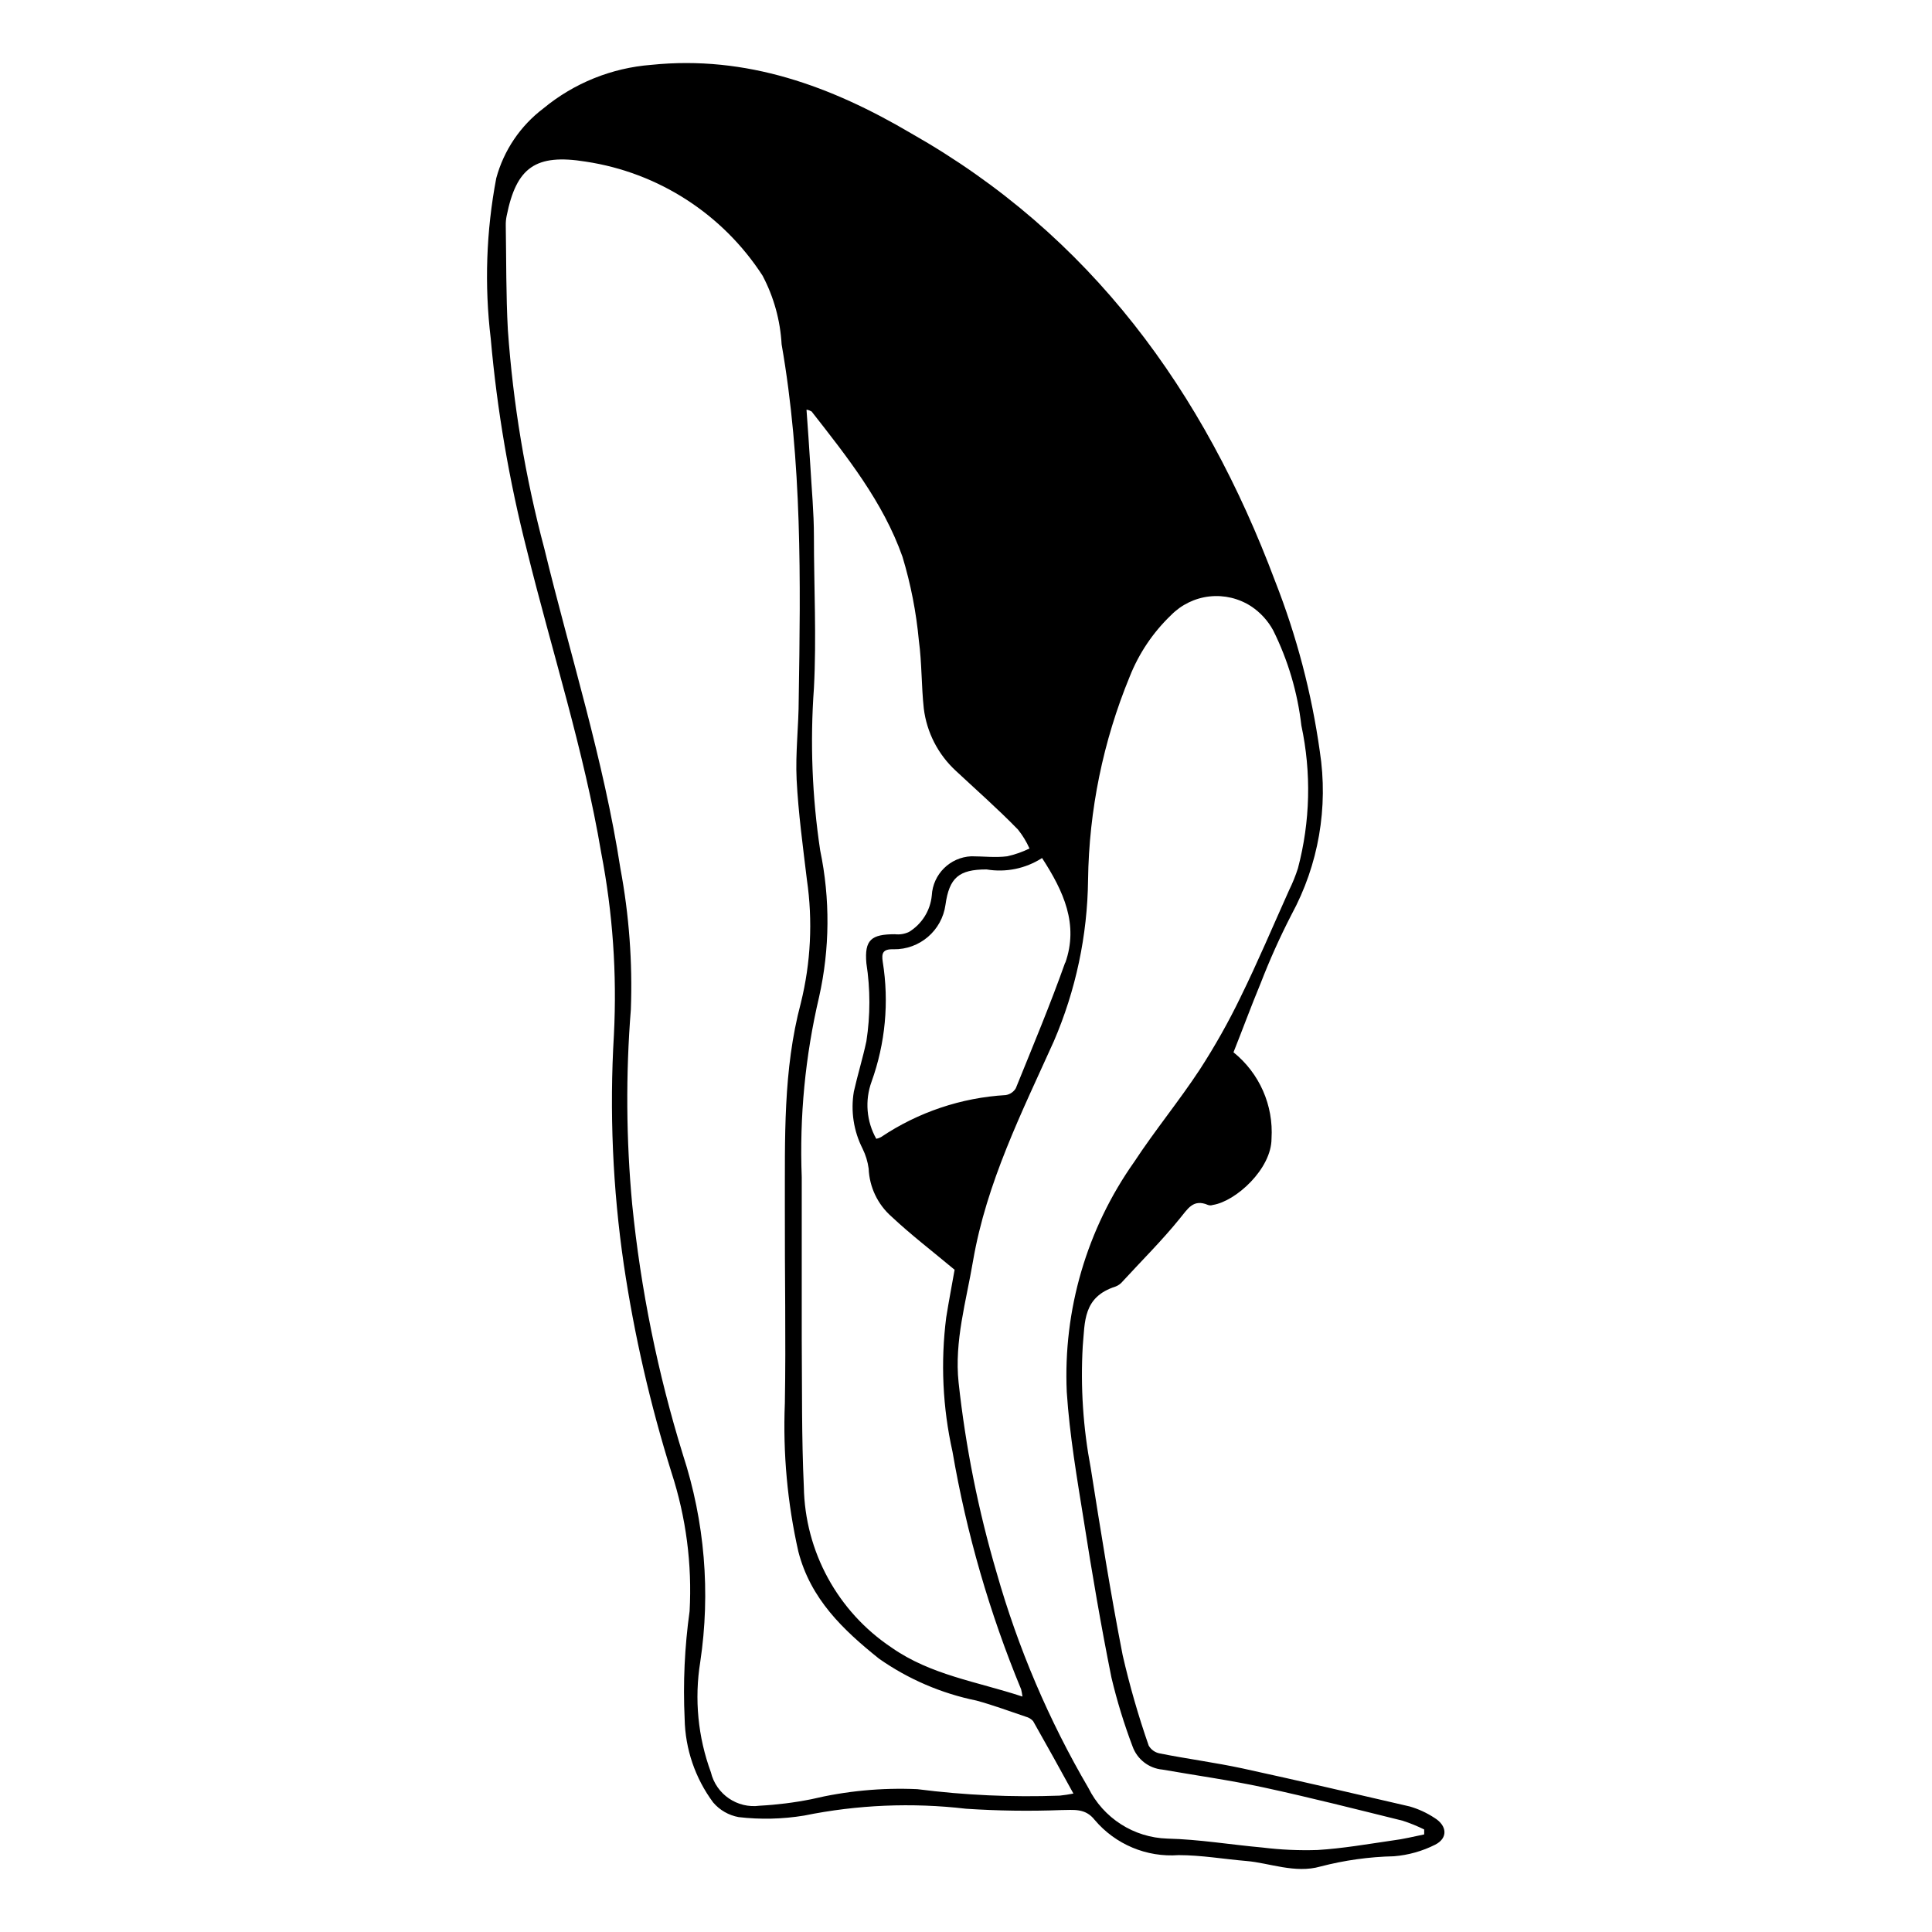<?xml version="1.0" encoding="UTF-8"?>
<!-- Uploaded to: SVG Repo, www.svgrepo.com, Generator: SVG Repo Mixer Tools -->
<svg fill="#000000" width="800px" height="800px" version="1.1" viewBox="144 144 512 512" xmlns="http://www.w3.org/2000/svg">
 <path d="m524.14 625.75c-2.019-1.328-4.227-2.348-6.551-3.019-14.762-3.426-29.473-6.852-44.285-10.078-7.254-1.562-14.66-2.519-21.965-3.981-1.227-0.227-2.297-0.984-2.922-2.066-2.738-7.859-5.043-15.867-6.902-23.98-3.223-16.473-5.844-33.051-8.465-49.625-2.016-10.621-2.727-21.449-2.113-32.242 0.605-6.398 0-13.047 8.715-15.82 0.73-0.285 1.371-0.754 1.863-1.359 5.039-5.492 10.48-10.883 15.113-16.625 2.117-2.519 3.527-5.34 7.508-3.629 0.406 0.148 0.855 0.148 1.262 0 6.144-0.957 15.566-9.574 15.566-17.582 0.559-8.809-3.199-17.34-10.078-22.875 2.469-6.195 4.684-12.242 7.152-18.188h0.004c2.406-6.238 5.148-12.344 8.211-18.289 7.168-13.215 9.805-28.418 7.508-43.277-2.168-15.441-6.141-30.574-11.84-45.09-18.895-50.383-48.82-91.691-96.48-118.7-21.109-12.441-43.578-20.754-68.871-18.137-10.484 0.809-20.461 4.84-28.566 11.539-6.098 4.609-10.492 11.113-12.492 18.488-2.668 14.016-3.16 28.359-1.461 42.523 1.676 18.902 4.875 37.637 9.57 56.023 6.602 26.754 15.113 53 19.699 80.207 3.062 15.875 4.195 32.066 3.375 48.215-1.207 20.355-0.328 40.781 2.621 60.961 2.777 18.672 7.008 37.098 12.645 55.117 3.852 11.84 5.477 24.293 4.789 36.727-1.32 9.445-1.758 18.988-1.312 28.516 0.148 7.996 2.793 15.746 7.559 22.168 1.734 2.031 4.121 3.402 6.75 3.879 5.769 0.672 11.602 0.539 17.332-0.402 14.121-2.875 28.609-3.488 42.926-1.816 8.383 0.555 16.793 0.672 25.188 0.355 3.273 0 6.398-0.605 8.918 2.621v-0.004c5.488 6.484 13.75 9.949 22.219 9.32 5.996 0 12.043 1.059 18.035 1.562 5.996 0.504 12.898 3.375 19.547 1.461h0.004c6.371-1.66 12.914-2.574 19.496-2.719 3.809-0.305 7.523-1.352 10.934-3.074 3.375-1.715 3.223-4.988-0.203-7.106zm-97.84-226.71c-3.981 11.234-8.613 22.27-13.098 33.352v0.004c-0.574 0.973-1.555 1.637-2.672 1.812-11.812 0.691-23.223 4.539-33.051 11.133-0.391 0.219-0.816 0.371-1.258 0.453-2.602-4.613-3.062-10.133-1.258-15.113 3.668-10.172 4.688-21.113 2.973-31.789-0.352-2.266 0-3.426 2.871-3.324 6.906 0.113 12.809-4.949 13.754-11.789 1.008-7.152 3.527-9.371 10.883-9.371 5.106 0.863 10.355-0.215 14.711-3.023 5.691 8.766 9.773 17.582 6.144 27.809zm-67.309-146.11c9.422 12.043 19.043 24.082 24.184 38.641v0.004c2.184 7.227 3.633 14.652 4.332 22.168 0.805 5.945 0.656 12.043 1.309 18.035 0.781 6.297 3.762 12.113 8.414 16.426 5.391 5.039 11.133 10.078 16.523 15.617h0.004c1.234 1.543 2.266 3.234 3.07 5.039-1.875 0.918-3.856 1.613-5.894 2.066-3.125 0.402-6.348 0-9.523 0h0.004c-5.644 0.25-10.176 4.738-10.48 10.379-0.379 3.996-2.621 7.578-6.047 9.672-1.16 0.543-2.453 0.754-3.727 0.605-6.246 0-8.113 1.461-7.559 7.707 1.059 6.844 1.059 13.812 0 20.656-0.957 4.484-2.316 8.867-3.324 13.352-0.863 5.156-0.051 10.453 2.316 15.113 0.82 1.664 1.363 3.453 1.613 5.289 0.195 4.906 2.402 9.516 6.098 12.746 5.039 4.734 10.883 9.219 16.676 14.055-0.656 3.777-1.512 8.16-2.215 12.594l-0.004 0.004c-1.516 11.879-0.953 23.934 1.664 35.621 3.707 21.602 9.809 42.723 18.188 62.977 0.152 0.629 0.27 1.27 0.352 1.914-12.09-3.981-24.285-5.691-34.711-13-14.258-9.52-22.938-25.43-23.227-42.57-0.605-13.047-0.453-26.148-0.555-39.195v-42.875c-0.621-16.039 0.922-32.086 4.586-47.711 2.871-12.797 2.973-26.055 0.301-38.895-2.137-14.219-2.695-28.633-1.66-42.977 0.707-13.402 0-26.852 0-40.305 0-6.246-0.605-12.496-0.957-18.742-0.301-5.039-0.656-9.773-1.008-14.762 0.449 0.047 0.883 0.203 1.258 0.457zm65.848 366.93c-12.605 0.465-25.223-0.109-37.734-1.711-9.449-0.426-18.914 0.473-28.113 2.668-4.504 0.898-9.066 1.469-13.652 1.715-5.953 0.812-11.555-3.023-12.949-8.867-3.434-9.336-4.406-19.398-2.82-29.223 2.758-18.41 1.188-37.215-4.586-54.914-6.684-21.613-11.191-43.84-13.449-66.352-1.605-17.172-1.723-34.449-0.355-51.641 0.465-12.523-0.465-25.062-2.769-37.383-4.434-28.816-13.301-56.527-20.152-84.742v0.004c-5.055-18.98-8.293-38.398-9.672-57.988-0.504-9.219-0.402-18.438-0.555-27.66-0.02-0.883 0.066-1.762 0.25-2.621 2.57-12.746 7.609-16.473 20.961-14.309 19.227 2.894 36.293 13.902 46.852 30.23 2.969 5.629 4.688 11.832 5.039 18.188 5.441 31.137 5.039 62.574 4.535 93.961 0 7.152-0.906 14.309-0.555 21.41 0.453 8.867 1.664 17.684 2.719 26.5 1.59 10.902 1.039 22.008-1.609 32.699-4.734 17.785-4.18 35.922-4.231 54.008-0.051 18.086 0.301 34.762 0 52.145h-0.004c-0.523 13.164 0.68 26.344 3.578 39.195 3.223 12.543 11.84 20.758 21.41 28.414 7.746 5.426 16.527 9.199 25.797 11.086 4.434 1.211 8.766 2.82 13.098 4.281 0.738 0.191 1.406 0.594 1.914 1.16 3.578 6.297 7.055 12.594 10.68 19.195h0.004c-1.199 0.242-2.41 0.426-3.629 0.551zm88.168 11.891c-6.602 0.957-13.199 2.117-19.852 2.519-4.879 0.16-9.766-0.059-14.609-0.656-8.414-0.754-16.777-2.168-25.191-2.367-4.371-0.133-8.625-1.449-12.305-3.812-3.684-2.359-6.656-5.672-8.602-9.586-10.488-17.926-18.664-37.105-24.336-57.082-4.848-16.461-8.219-33.324-10.074-50.383-1.16-10.984 2.016-21.512 3.828-32.242 3.578-20.758 12.898-39.297 21.41-58.191 5.824-13.52 8.906-28.055 9.07-42.773 0.246-18.488 3.992-36.762 11.031-53.855 2.441-6.172 6.188-11.738 10.984-16.324 2.727-2.769 6.328-4.516 10.191-4.938 3.867-0.422 7.758 0.504 11.02 2.621 2.441 1.621 4.449 3.816 5.844 6.394 3.926 7.902 6.449 16.426 7.457 25.191 2.676 12.508 2.363 25.473-0.906 37.836-0.633 1.969-1.406 3.891-2.32 5.746-4.281 9.523-8.312 19.094-12.898 28.414h0.004c-3.195 6.598-6.797 12.992-10.781 19.145-5.492 8.363-11.891 16.121-17.383 24.484-12.574 17.785-18.867 39.254-17.887 61.012 0.754 11.488 2.719 22.871 4.535 34.207 2.168 13.855 4.535 27.711 7.305 41.465 1.473 6.191 3.34 12.285 5.594 18.238 1.219 3.41 4.301 5.809 7.91 6.144 8.969 1.562 17.984 2.82 26.852 4.734 12.344 2.672 24.586 5.793 36.828 8.816v0.004c1.953 0.633 3.856 1.406 5.695 2.316v1.309c-2.723 0.555-5.543 1.262-8.414 1.613z"/>
</svg>